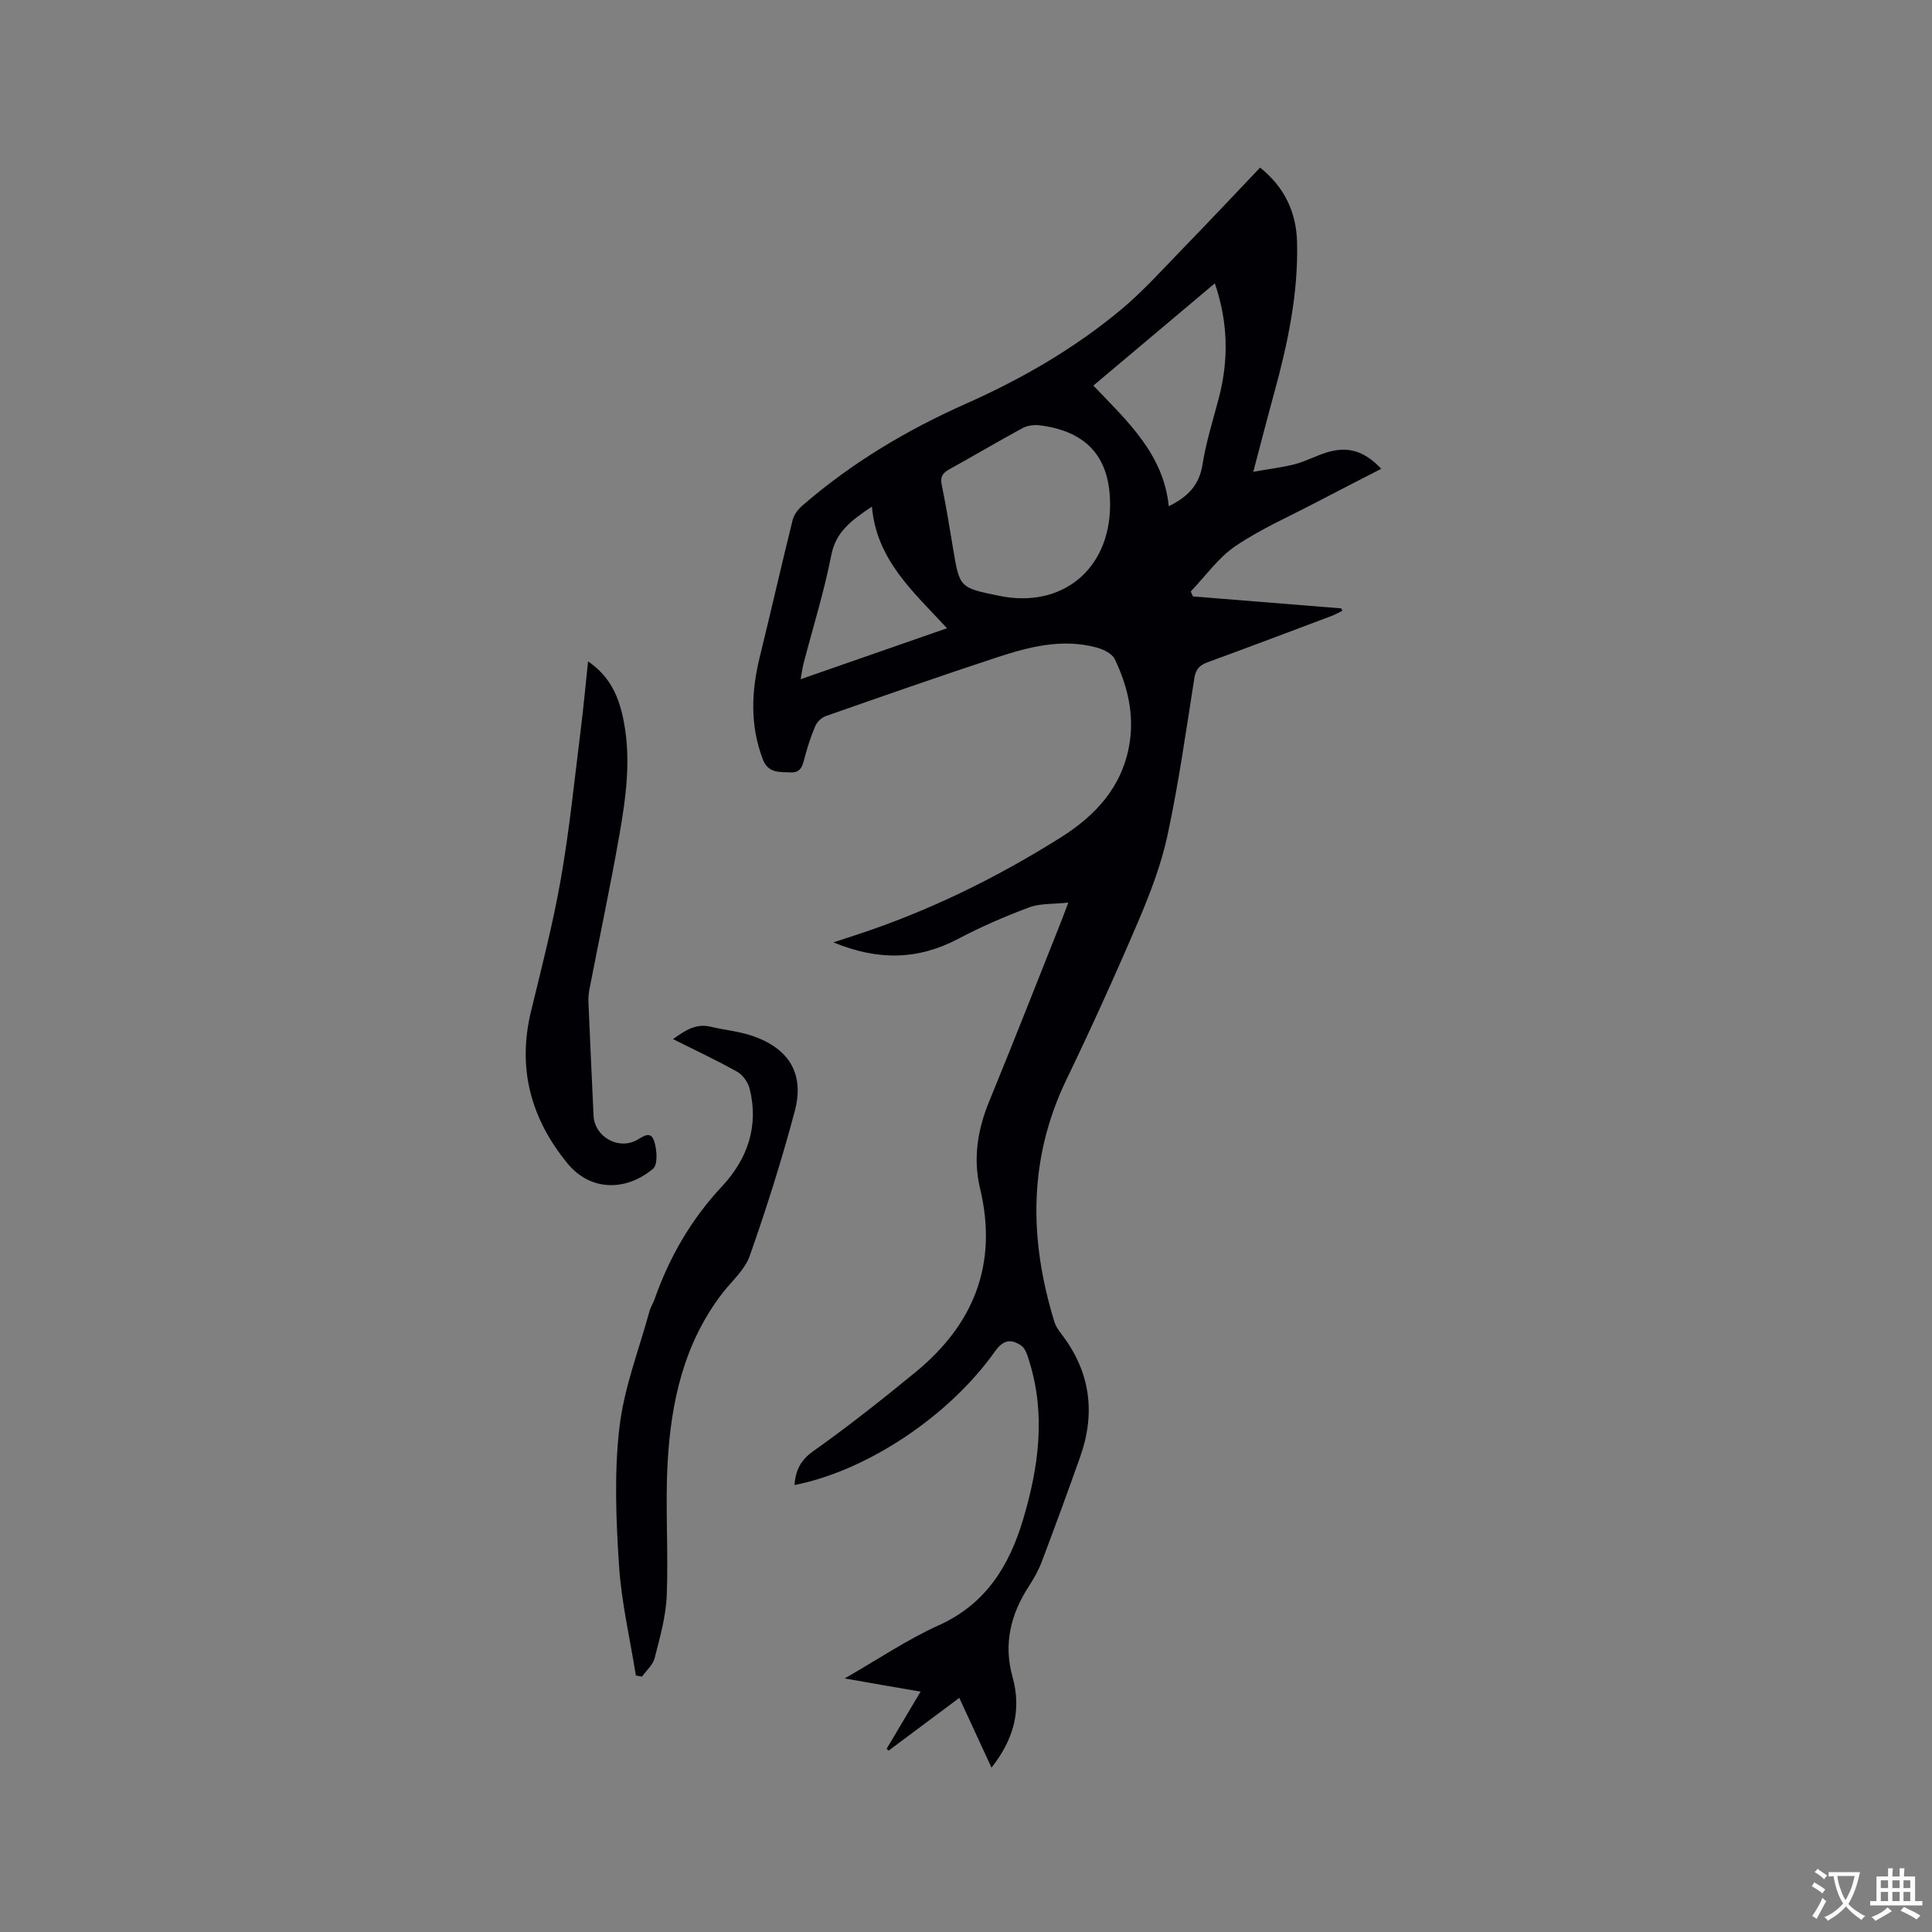 <svg enable-background="new 0 0 400 400" viewBox="0 0 400 400" xmlns="http://www.w3.org/2000/svg"><rect x="0" y="0" width="400" height="400" fill="#808080" stroke="none"/><g fill="#010105"><path d="m174.88 347.5c6.94-3.97 12.93-8.05 19.44-10.98 9.83-4.42 14.68-12.41 17.54-22.06 3.17-10.7 4.68-21.56 1.26-32.54-.37-1.18-.77-2.69-1.66-3.31-1.98-1.37-3.67-1.36-5.44 1.15-9.55 13.52-26.67 24.81-41.54 27.7.26-2.99 1.19-5.09 3.88-7 7.25-5.14 14.24-10.67 21.12-16.31 12.13-9.93 17.18-22.43 13.43-38.09-1.47-6.14-.53-12.14 1.89-18.03 5.11-12.44 10.01-24.96 14.98-37.45.38-.96.73-1.94 1.4-3.71-3.06.34-5.77.13-8.09.99-5.03 1.87-9.99 4.03-14.74 6.53-8.25 4.35-16.49 4.55-25.81.72 2.06-.67 3.39-1.11 4.73-1.55 14.98-4.9 29.03-11.8 42.34-20.17 7.22-4.54 12.76-10.5 14.23-19.36 1.03-6.21-.41-12.04-3.04-17.56-.56-1.17-2.39-2.04-3.81-2.42-7.08-1.9-13.91-.14-20.57 2.05-11.86 3.89-23.65 8.03-35.43 12.15-.87.3-1.79 1.17-2.16 2-.89 2.02-1.56 4.15-2.15 6.29-.46 1.67-.66 3.5-2.98 3.38-2.25-.12-4.63.25-5.76-2.7-2.69-7.04-2.39-14.08-.63-21.24 2.32-9.45 4.47-18.93 6.81-28.37.27-1.09 1.15-2.19 2.03-2.96 10.17-8.81 21.6-15.63 33.87-21.08 11.48-5.1 22.31-11.35 31.98-19.38 4.62-3.84 8.67-8.38 12.88-12.71 5.32-5.47 10.54-11.03 16.01-16.78 5.03 4.03 7.49 9.2 7.65 15.38.28 10.7-1.93 21.06-4.74 31.31-1.4 5.09-2.71 10.21-4.32 16.29 3.29-.59 6.05-.9 8.7-1.6 2.24-.59 4.32-1.75 6.54-2.42 4.4-1.32 7.71-.32 11.25 3.4-4.58 2.36-9.06 4.64-13.51 6.97-5.61 2.94-11.48 5.51-16.69 9.04-3.56 2.42-6.19 6.21-9.24 9.39.15.34.31.68.46 1.02 10.24.83 20.48 1.66 30.72 2.48.07.17.14.33.2.5-.75.36-1.48.79-2.26 1.08-8.52 3.21-17.03 6.43-25.59 9.56-1.66.61-2.48 1.4-2.78 3.27-1.71 10.88-3.25 21.81-5.56 32.57-1.32 6.14-3.64 12.14-6.11 17.94-4.7 11-9.64 21.9-14.83 32.67-7.91 16.42-7.71 33.12-2.48 50.12.27.88.83 1.71 1.4 2.45 6.02 7.78 7.19 16.32 3.94 25.5-2.58 7.28-5.24 14.54-7.97 21.76-.67 1.76-1.62 3.44-2.65 5.03-3.76 5.79-5.3 11.94-3.39 18.76 1.91 6.85.29 12.91-4.35 18.8-2.27-4.92-4.37-9.47-6.67-14.44-4.99 3.73-9.82 7.33-14.65 10.93-.13-.13-.26-.26-.39-.4 2.25-3.78 4.5-7.57 7.03-11.83-5.17-.87-10-1.72-15.72-2.73zm54.95-242.84c.07-9.86-4.69-15.35-14.55-16.6-1.16-.15-2.56.03-3.56.57-5.11 2.77-10.11 5.74-15.2 8.55-1.41.78-1.9 1.58-1.54 3.26.91 4.34 1.61 8.73 2.34 13.11 1.35 8.13 1.34 8.13 9.55 9.81 12.96 2.67 22.87-5.41 22.96-18.7zm-3.46-24.83c7.06 7.39 14.52 14.18 15.61 24.98 4.15-2.05 6.34-4.52 6.99-8.66.74-4.68 2.2-9.24 3.4-13.85 2.03-7.83 1.9-15.56-.85-23.64-8.44 7.11-16.59 13.97-25.15 21.17zm-30.3 50.24c-6.99-7.57-14.6-14.13-15.55-25.19-4.24 2.87-7.46 5.18-8.41 10.06-1.48 7.55-3.79 14.93-5.73 22.39-.25.94-.36 1.92-.61 3.29 10.22-3.56 19.97-6.95 30.3-10.55z"/><path d="m131.65 346.89c-1.21-7.6-3-15.16-3.49-22.8-.62-9.48-1.01-19.13.08-28.53.95-8.2 4.06-16.14 6.26-24.19.22-.81.73-1.53 1-2.33 3.08-8.77 7.6-16.59 14.01-23.45 5.23-5.6 7.64-12.44 5.69-20.2-.33-1.31-1.39-2.82-2.55-3.48-4.23-2.38-8.65-4.44-13.31-6.77 2.51-1.81 4.75-3.31 7.85-2.56 2.87.69 5.88.95 8.65 1.91 7.58 2.63 10.75 7.86 8.7 15.59-2.69 10.1-5.85 20.09-9.32 29.95-1.03 2.93-3.79 5.26-5.77 7.86-7.85 10.29-10.52 22.34-11.22 34.84-.52 9.18.18 18.42-.19 27.62-.17 4.34-1.42 8.68-2.5 12.94-.36 1.41-1.72 2.56-2.62 3.83-.44-.08-.85-.15-1.27-.23z"/><path d="m121.75 136.93c4.83 3.29 6.51 7.74 7.43 12.62 1.48 7.86.4 15.65-.95 23.37-1.87 10.62-4.11 21.18-6.17 31.77-.18.92-.27 1.88-.23 2.82.33 7.83.7 15.66 1.06 23.5.2 4.21 4.89 7.02 8.68 5.17 1.36-.66 3.06-2.32 3.86.06.59 1.75.8 4.86-.21 5.72-5.5 4.65-12.91 4.79-17.74-1.1-7.57-9.25-10.41-19.65-7.54-31.47 2.22-9.15 4.58-18.29 6.2-27.55 1.78-10.2 2.81-20.53 4.1-30.81.57-4.51.97-9.03 1.51-14.1z"/></g><path d="m377.9 391.2c-.2.3-.4.5-.6.8-.7-.6-1.4-1-2.2-1.5.2-.3.4-.5.5-.8.6.4 1.4.8 2.3 1.5zm-1.8 6.1c-.2-.2-.5-.4-.9-.6.4-.6.8-1.2 1.2-1.9s.7-1.3.9-1.9c.3.3.5.5.8.7-.7 1.3-1.4 2.6-2 3.7zm2.2-9c-.3.3-.5.5-.6.8-.6-.6-1.3-1.1-2-1.5.3-.3.5-.5.6-.7.6.5 1.3.9 2 1.4zm.3.2v-.9h2 4.5c-.3 1.3-.6 2.5-1 3.6s-.9 2.1-1.4 3c.4.5 1 1 1.6 1.4s1.2.8 1.9 1.1c-.3.2-.5.4-.8.8-.4-.3-1-.7-1.6-1.2s-1.2-1.1-1.6-1.6c-.5.6-1.1 1.1-1.7 1.6s-1.4.9-2.1 1.4c-.1-.3-.3-.5-.7-.8.6-.2 1.2-.5 1.9-1s1.4-1.1 2-1.8c-.5-.8-.9-1.6-1.2-2.5s-.6-2-.8-3.2c-.4.1-.7.1-1 .1zm2.5 2.7c.3 1 .7 1.7 1 2.2.3-.5.6-1.1 1-2s.6-1.9.9-3h-3.2-.4c.1.9.3 1.8.7 2.8z" fill="#fafbfa"/><path d="m396.5 388.5v1.5 3.6h1.5v.9c-.4 0-1 0-1.7 0h-7.9c-.5 0-.9 0-1.2 0v-.9h1.3v-3.5c0-.7 0-1.2 0-1.6h2.4c0-.8 0-1.4 0-1.7h1c0 .3-.1.8-.1 1.7h1.5c0-.8 0-1.4 0-1.7h1c0 .3-.1.9-.1 1.7zm-8.2 9.2c-.2-.3-.5-.5-.8-.8.8-.3 1.4-.6 1.9-.9s1-.7 1.4-1.1c.3.3.6.5.9.8-1.6 1-2.8 1.6-3.4 2zm2.6-6.8v-1.6h-1.5v1.6zm0 2.7v-1.9h-1.5v1.9zm2.4-2.7v-1.6h-1.5v1.6zm0 2.7v-1.9h-1.5v1.9zm.2 2 .7-.8c.4.2.9.5 1.6.8s1.3.7 1.8 1c-.3.3-.5.5-.8.8-.4-.3-1.5-1-3.3-1.8zm2-4.7v-1.6h-1.4v1.6zm0 2.7v-1.9h-1.4v1.9z" fill="#fafbfa"/></svg>